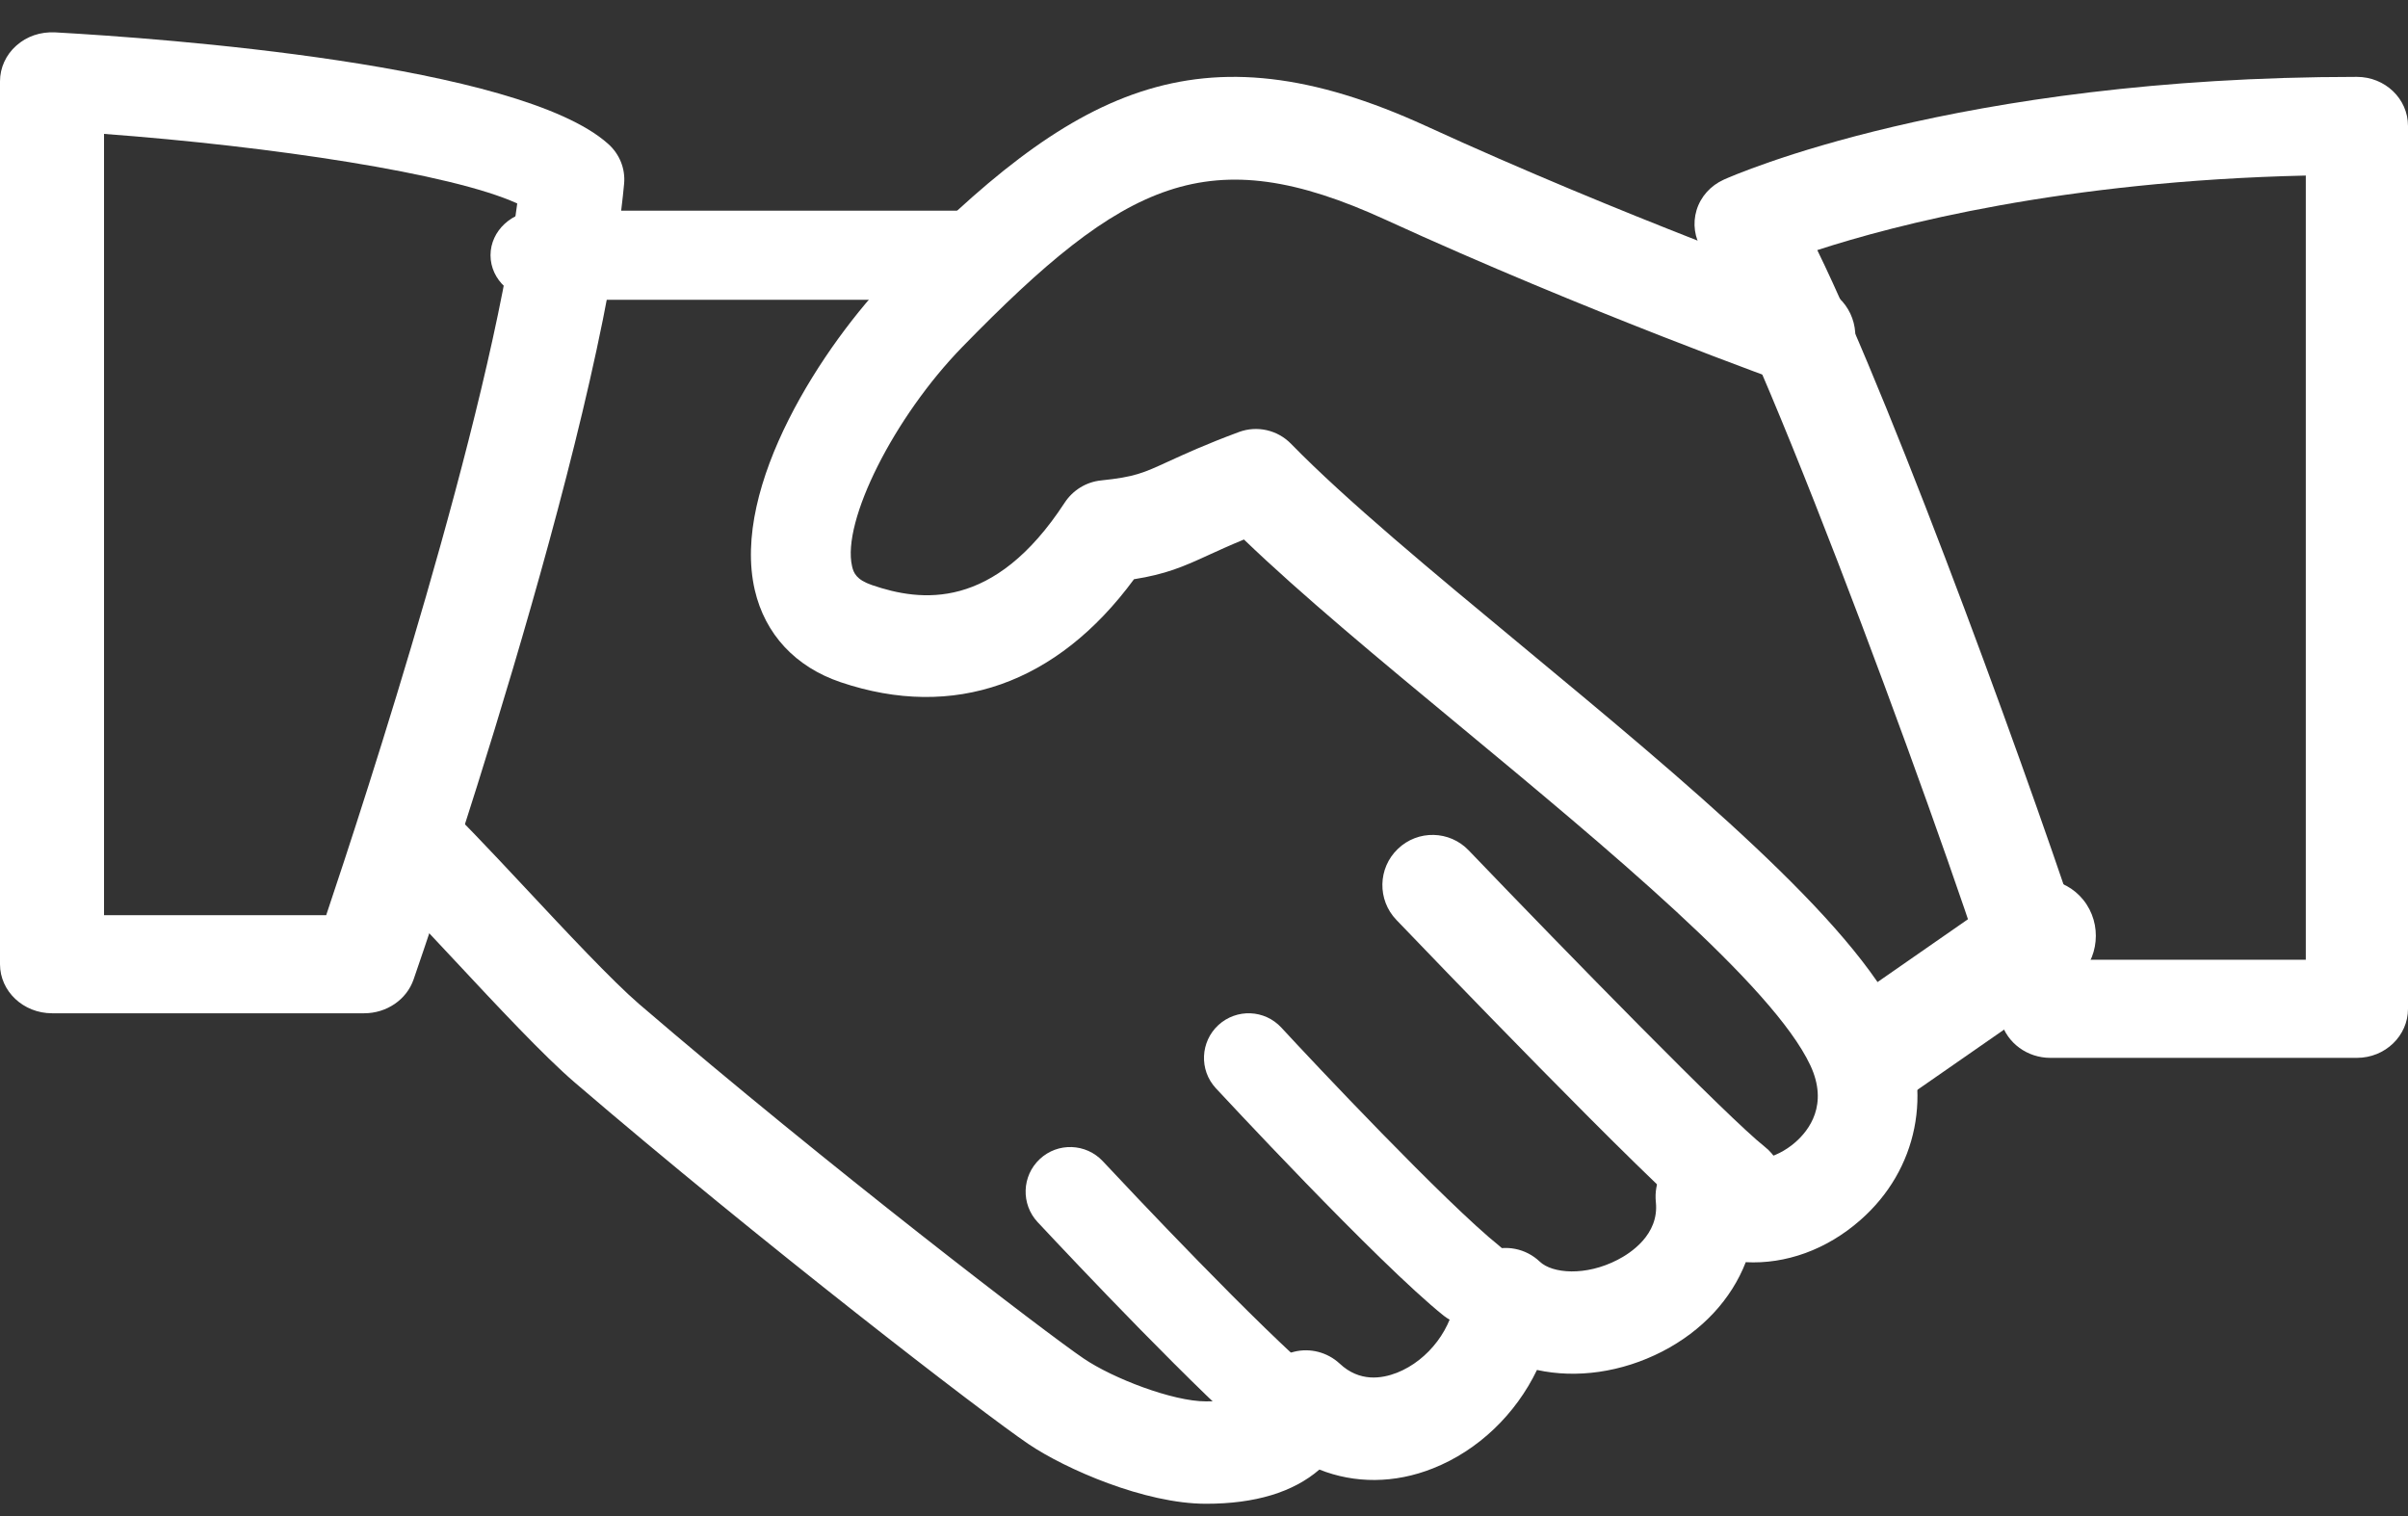 <svg xmlns="http://www.w3.org/2000/svg" xmlns:xlink="http://www.w3.org/1999/xlink" width="54px" height="34px" viewBox="0 0 54 34"><rect x="0" y="0" width="54" height="34" fill="#333333" stroke="none"/><title>agreement</title><g id="Page-1" stroke="none" stroke-width="1" fill="none" fill-rule="evenodd"><g id="SEDI-About-us-page" transform="translate(-813, -4624)" fill="#FFFFFF" fill-rule="nonzero"><g id="agreement" transform="translate(813, 4624)"><path d="M42.615,22.899 C41.56,20.644 37.785,17.515 34.138,14.491 C32.104,12.806 30.182,11.213 28.956,9.957 C28.649,9.64 28.19,9.539 27.785,9.688 C27.03,9.968 26.564,10.184 26.196,10.352 C25.636,10.609 25.448,10.696 24.693,10.774 C24.359,10.808 24.059,10.992 23.873,11.277 C22.289,13.704 20.649,13.497 19.554,13.121 C19.204,13.001 19.141,12.847 19.108,12.7 C18.873,11.692 20.053,9.346 21.583,7.778 C25.224,4.045 27.101,3.11 31.067,4.926 C35.565,6.988 40.073,8.602 40.117,8.618 C40.707,8.827 41.341,8.51 41.545,7.911 C41.746,7.312 41.439,6.657 40.854,6.448 C40.81,6.432 36.392,4.851 31.983,2.828 C26.846,0.474 24.027,2.024 20.002,6.152 C18.469,7.723 16.388,10.9 16.926,13.231 C17.156,14.223 17.838,14.957 18.85,15.299 C21.388,16.158 23.705,15.336 25.43,12.99 C26.142,12.877 26.53,12.712 27.112,12.443 C27.323,12.347 27.569,12.234 27.896,12.099 C29.178,13.332 30.907,14.767 32.729,16.275 C36.022,19.005 39.757,22.1 40.597,23.891 C41.011,24.775 40.565,25.351 40.263,25.615 C39.819,26.005 39.212,26.129 38.883,25.893 C38.52,25.638 38.047,25.622 37.673,25.851 C37.297,26.081 37.086,26.515 37.133,26.96 C37.209,27.691 36.558,28.108 36.275,28.253 C35.558,28.625 34.81,28.561 34.53,28.294 C34.216,27.996 33.766,27.909 33.367,28.06 C32.969,28.214 32.691,28.591 32.65,29.027 C32.583,29.78 32.039,30.503 31.329,30.785 C30.986,30.919 30.488,30.999 30.043,30.581 C29.765,30.324 29.379,30.225 29.019,30.315 C28.654,30.406 28.36,30.677 28.232,31.038 C28.19,31.153 28.094,31.428 27.045,31.428 C26.299,31.428 24.957,30.912 24.301,30.466 C23.514,29.936 18.583,26.166 14.325,22.511 C13.727,21.994 12.691,20.888 11.777,19.909 C10.966,19.042 10.225,18.254 9.844,17.923 C9.367,17.51 8.661,17.572 8.265,18.059 C7.866,18.543 7.924,19.269 8.397,19.678 C8.744,19.978 9.416,20.706 10.158,21.498 C11.157,22.568 12.19,23.675 12.884,24.272 C17.056,27.851 22.069,31.715 23.069,32.388 C23.893,32.944 25.67,33.724 27.045,33.724 C28.15,33.724 28.999,33.465 29.588,32.957 C30.376,33.272 31.273,33.274 32.135,32.93 C33.155,32.526 33.992,31.711 34.467,30.723 C35.35,30.916 36.36,30.781 37.279,30.308 C38.177,29.844 38.827,29.135 39.149,28.306 C40.041,28.354 40.96,28.03 41.719,27.362 C43.005,26.235 43.359,24.481 42.615,22.899 Z" id="Path"></path><path d="M21.909,4.724 L12.091,4.724 C11.489,4.724 11,5.172 11,5.724 C11,6.276 11.489,6.724 12.091,6.724 L21.909,6.724 C22.511,6.724 23,6.276 23,5.724 C23,5.172 22.511,4.724 21.909,4.724 Z" id="Path"></path><path d="M46.793,20.284 C46.415,19.706 45.66,19.547 45.102,19.941 L41.539,22.417 C40.981,22.805 40.832,23.589 41.207,24.167 C41.444,24.527 41.829,24.724 42.221,24.724 C42.453,24.724 42.689,24.656 42.899,24.51 L46.462,22.034 C47.019,21.645 47.168,20.861 46.793,20.284 Z" id="Path"></path><path d="M39.572,25.715 C38.766,25.081 35.165,21.394 32.937,19.072 C32.508,18.622 31.795,18.606 31.347,19.038 C30.897,19.468 30.884,20.181 31.313,20.629 C31.891,21.232 36.991,26.548 38.177,27.483 C38.381,27.645 38.629,27.724 38.872,27.724 C39.203,27.724 39.533,27.576 39.758,27.294 C40.143,26.808 40.06,26.1 39.572,25.715 Z" id="Path"></path><path d="M33.626,27.944 C32.428,26.986 29.418,23.788 28.737,23.048 C28.361,22.639 27.731,22.615 27.323,22.988 C26.917,23.362 26.889,23.996 27.263,24.402 C27.299,24.44 30.892,28.318 32.375,29.506 C32.56,29.652 32.782,29.724 32.999,29.724 C33.292,29.724 33.583,29.594 33.781,29.35 C34.126,28.918 34.056,28.288 33.626,27.944 Z" id="Path"></path><path d="M29.645,30.959 C28.219,29.757 25.301,26.652 24.731,26.042 C24.353,25.638 23.719,25.616 23.317,25.994 C22.913,26.372 22.893,27.004 23.269,27.408 C24.089,28.285 26.881,31.245 28.355,32.488 C28.543,32.646 28.771,32.724 28.999,32.724 C29.283,32.724 29.567,32.602 29.765,32.368 C30.121,31.944 30.067,31.315 29.645,30.959 Z" id="Path"></path><path d="M13.636,3.225 C11.637,1.438 3.64,0.86 1.237,0.726 C0.905,0.71 0.6,0.814 0.366,1.023 C0.133,1.229 0,1.52 0,1.823 L0,21.624 C0,22.231 0.523,22.724 1.167,22.724 L8.167,22.724 C8.671,22.724 9.119,22.418 9.275,21.965 C9.446,21.472 13.466,9.838 13.996,4.118 C14.026,3.784 13.895,3.454 13.636,3.225 Z M7.315,20.524 L2.333,20.524 L2.333,3.003 C6.083,3.282 10.129,3.889 11.599,4.563 C10.981,9.381 8.183,17.941 7.315,20.524 Z" id="Shape"></path><path d="M52.854,1.724 C43.858,1.724 38.867,3.935 38.658,4.028 C38.36,4.162 38.138,4.41 38.046,4.712 C37.955,5.013 38,5.337 38.172,5.605 C39.588,7.794 44.023,19.951 44.875,22.917 C45.013,23.394 45.464,23.724 45.98,23.724 L52.854,23.724 C53.487,23.724 54,23.231 54,22.624 L54,2.824 C54,2.215 53.487,1.724 52.854,1.724 Z M51.708,21.524 L46.837,21.524 C45.75,18.127 42.542,9.27 40.753,5.609 C42.501,5.04 46.257,4.061 51.708,3.937 L51.708,21.524 Z" id="Shape"></path></g></g></g></svg>